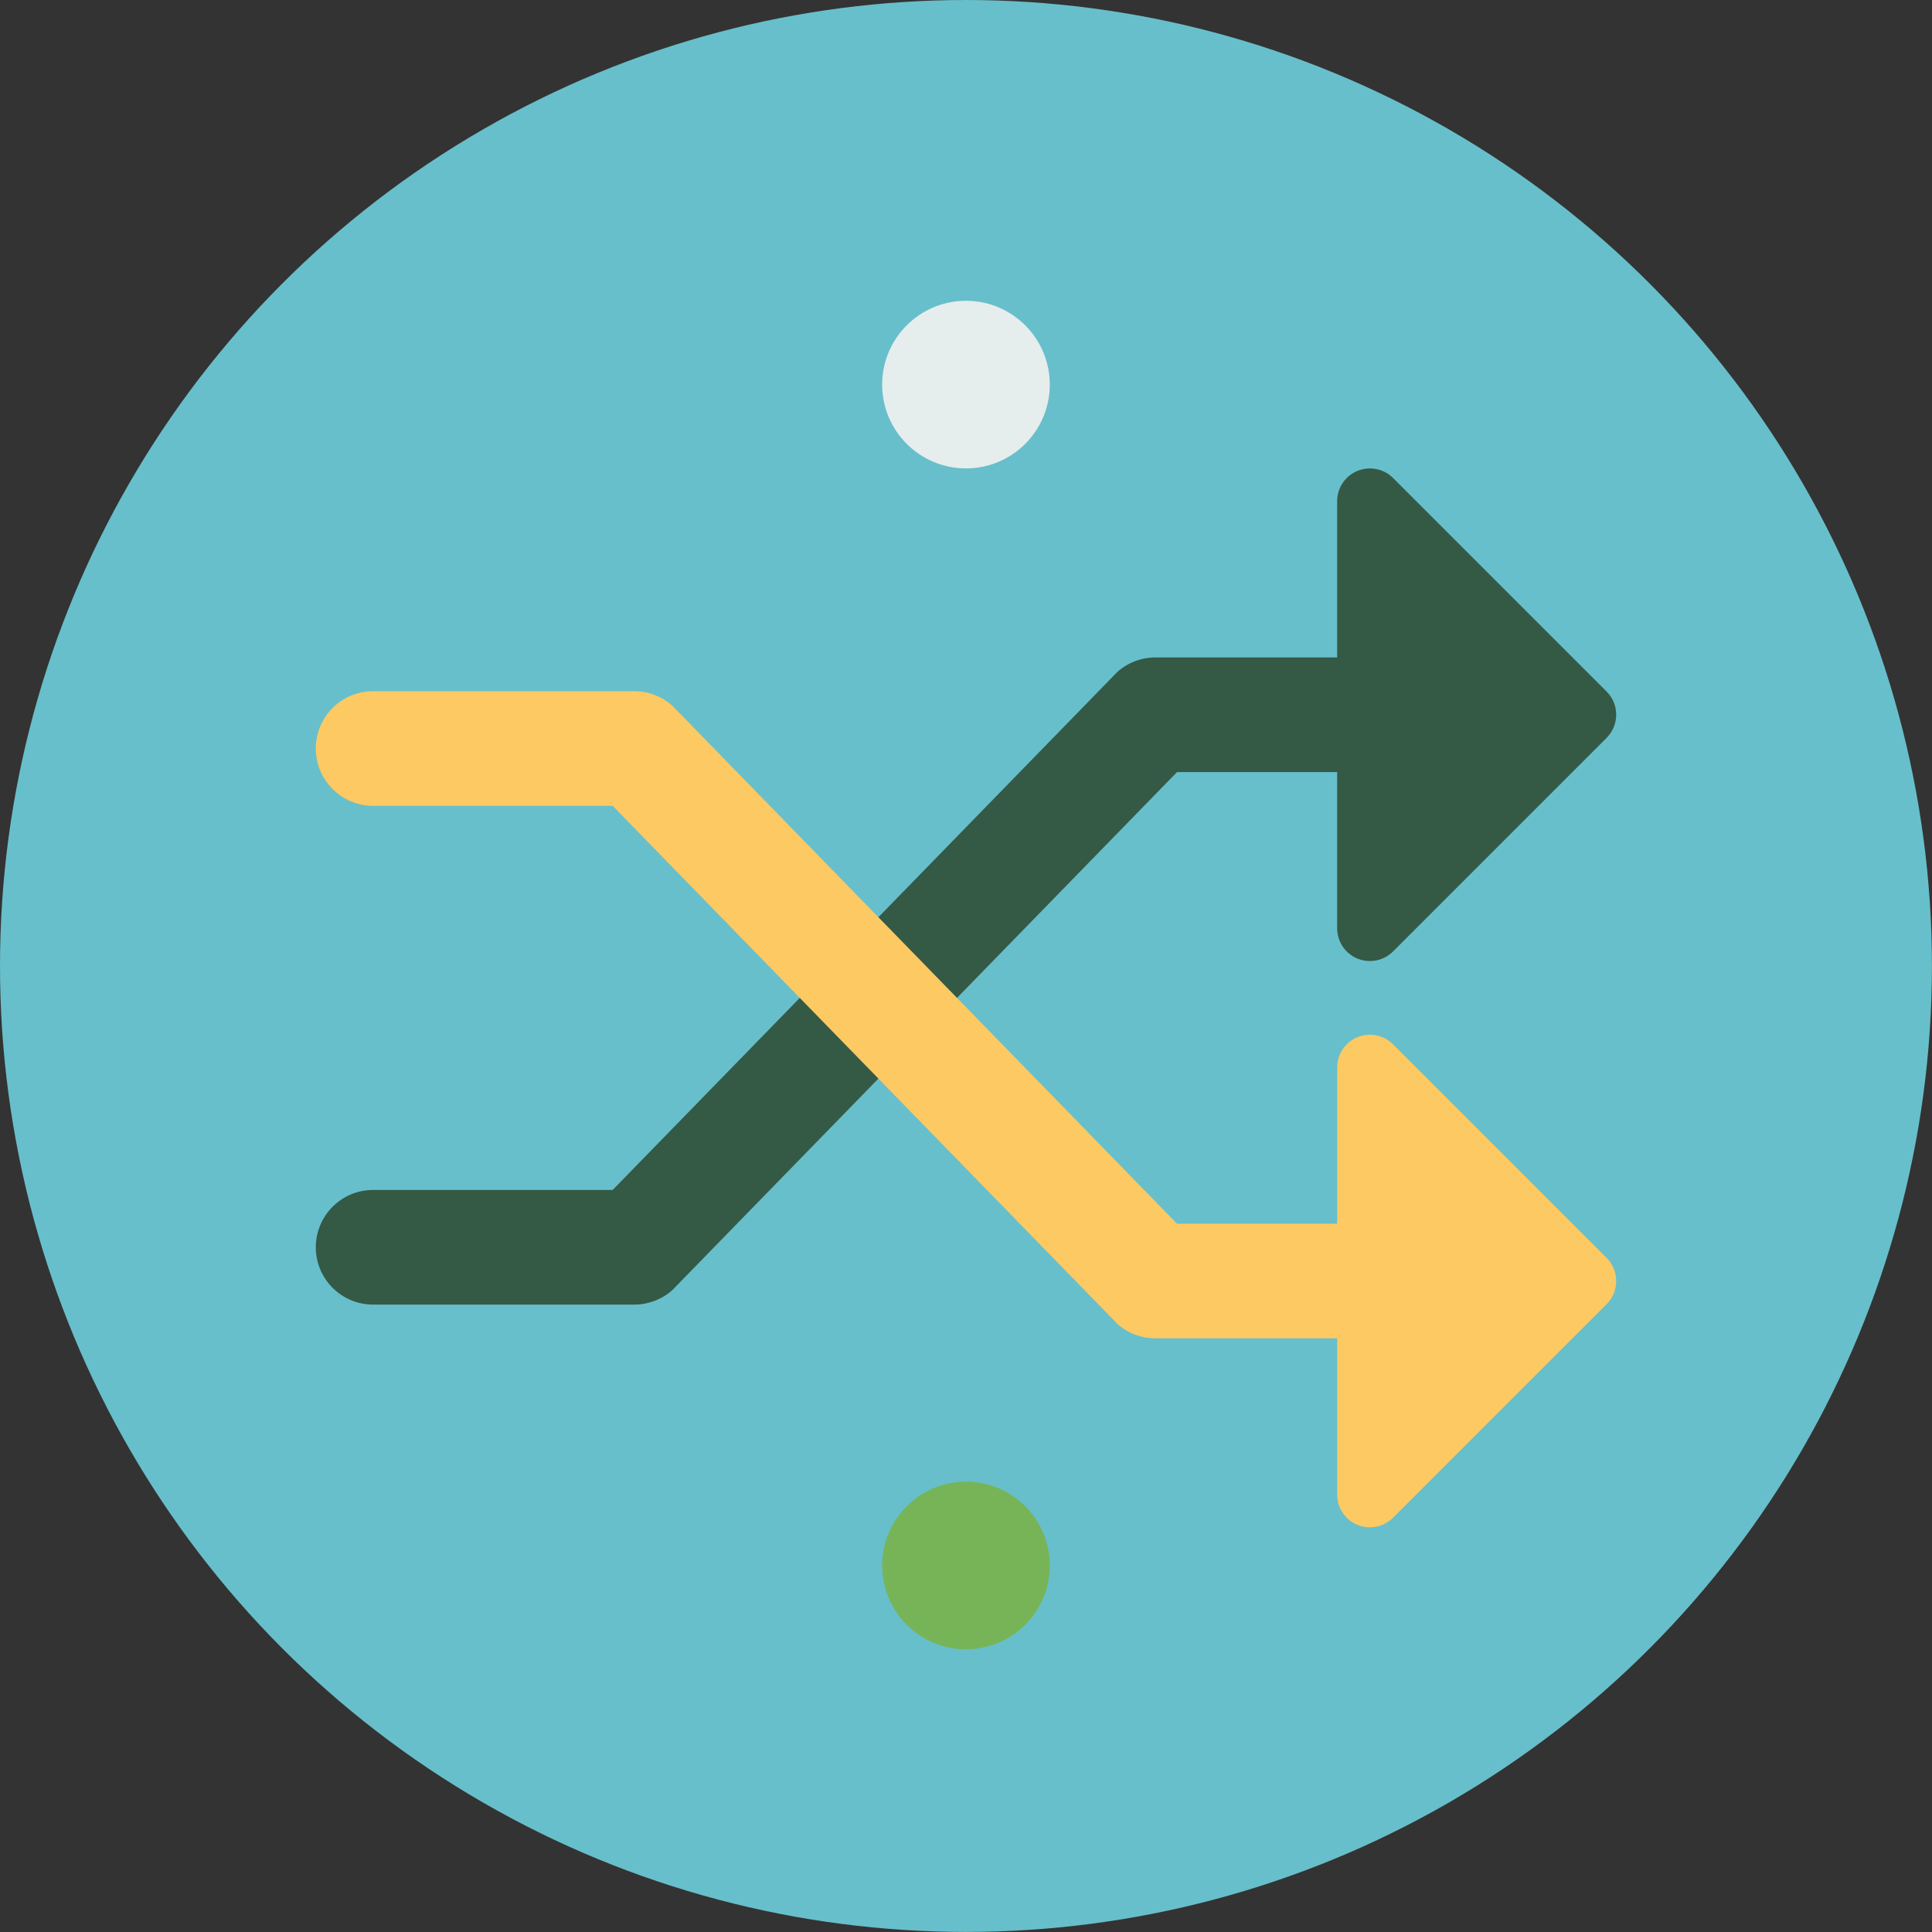 <?xml version="1.0" encoding="utf-8"?>
<!-- Generator: Adobe Illustrator 26.4.1, SVG Export Plug-In . SVG Version: 6.00 Build 0)  -->
<svg version="1.1" id="Layer_1" xmlns="http://www.w3.org/2000/svg" xmlns:xlink="http://www.w3.org/1999/xlink" x="0px" y="0px"
	 viewBox="0 0 289.55 289.55" style="enable-background:new 0 0 289.55 289.55;" xml:space="preserve">
<rect x="0" y="0" width="289.55" height="289.55" fill="#333333" stroke="none"/>
<style type="text/css">
	.st0{fill:#67BFCB;}
	.st1{fill:#77B457;}
	.st2{fill:#E6EDED;}
	.st3{fill:#345945;}
	.st4{fill:#FDC963;}
	.st5{fill:#679648;}
	.st6{fill:#9EC783;}
	.st7{fill:#FECA64;}
	.st8{fill:#345945;stroke:#345945;stroke-width:2.732;stroke-linecap:round;stroke-linejoin:round;stroke-miterlimit:10;}
	.st9{fill:#D69522;}
	.st10{fill:#66BECA;}
	.st11{opacity:0.76;fill:none;stroke:#A1A59F;stroke-width:2;stroke-linecap:round;stroke-linejoin:round;stroke-miterlimit:10;}
	.st12{opacity:0.57;}
	.st13{fill:#7AB55B;}
	.st14{fill:#669E46;}
	.st15{opacity:0.79;fill:#FFFFFF;}
</style>
<g>
	<circle class="st0" cx="144.77" cy="144.77" r="144.77"/>
	<circle class="st1" cx="144.77" cy="234.62" r="12.56"/>
	<circle class="st2" cx="144.77" cy="57.64" r="12.56"/>
	<g>
		<path class="st3" d="M240.78,103.64l-32-32c-1.4-1.4-3.52-1.82-5.35-1.06c-1.84,0.76-3.03,2.55-3.03,4.54v23.41h-27.24
			c-2.09,0-4.1,0.76-5.67,2.14l-75.67,77.67h-35.9c-4.75,0-8.59,3.85-8.59,8.59c0,4.75,3.85,8.59,8.59,8.59h39.14
			c2.09,0,4.1-0.76,5.67-2.14l75.67-77.67h24v23.41c0,1.99,1.2,3.78,3.03,4.54c0.61,0.25,1.24,0.37,1.88,0.37
			c1.28,0,2.53-0.5,3.47-1.44l32-32C242.7,108.66,242.7,105.55,240.78,103.64z"/>
		<path class="st4" d="M240.78,188.51l-32-32c-1.4-1.4-3.52-1.82-5.35-1.06c-1.84,0.76-3.03,2.55-3.03,4.54v23.41h-24l-75.67-77.67
			c-1.57-1.38-3.58-2.14-5.67-2.14H55.92c-4.75,0-8.59,3.85-8.59,8.59c0,4.75,3.85,8.59,8.59,8.59h35.9l75.67,77.67
			c1.57,1.38,3.58,2.14,5.67,2.14h27.24v23.41c0,1.99,1.2,3.78,3.03,4.54c0.61,0.25,1.24,0.37,1.88,0.37c1.28,0,2.53-0.5,3.47-1.44
			l32-32C242.7,193.54,242.7,190.43,240.78,188.51z"/>
	</g>
</g>
</svg>
